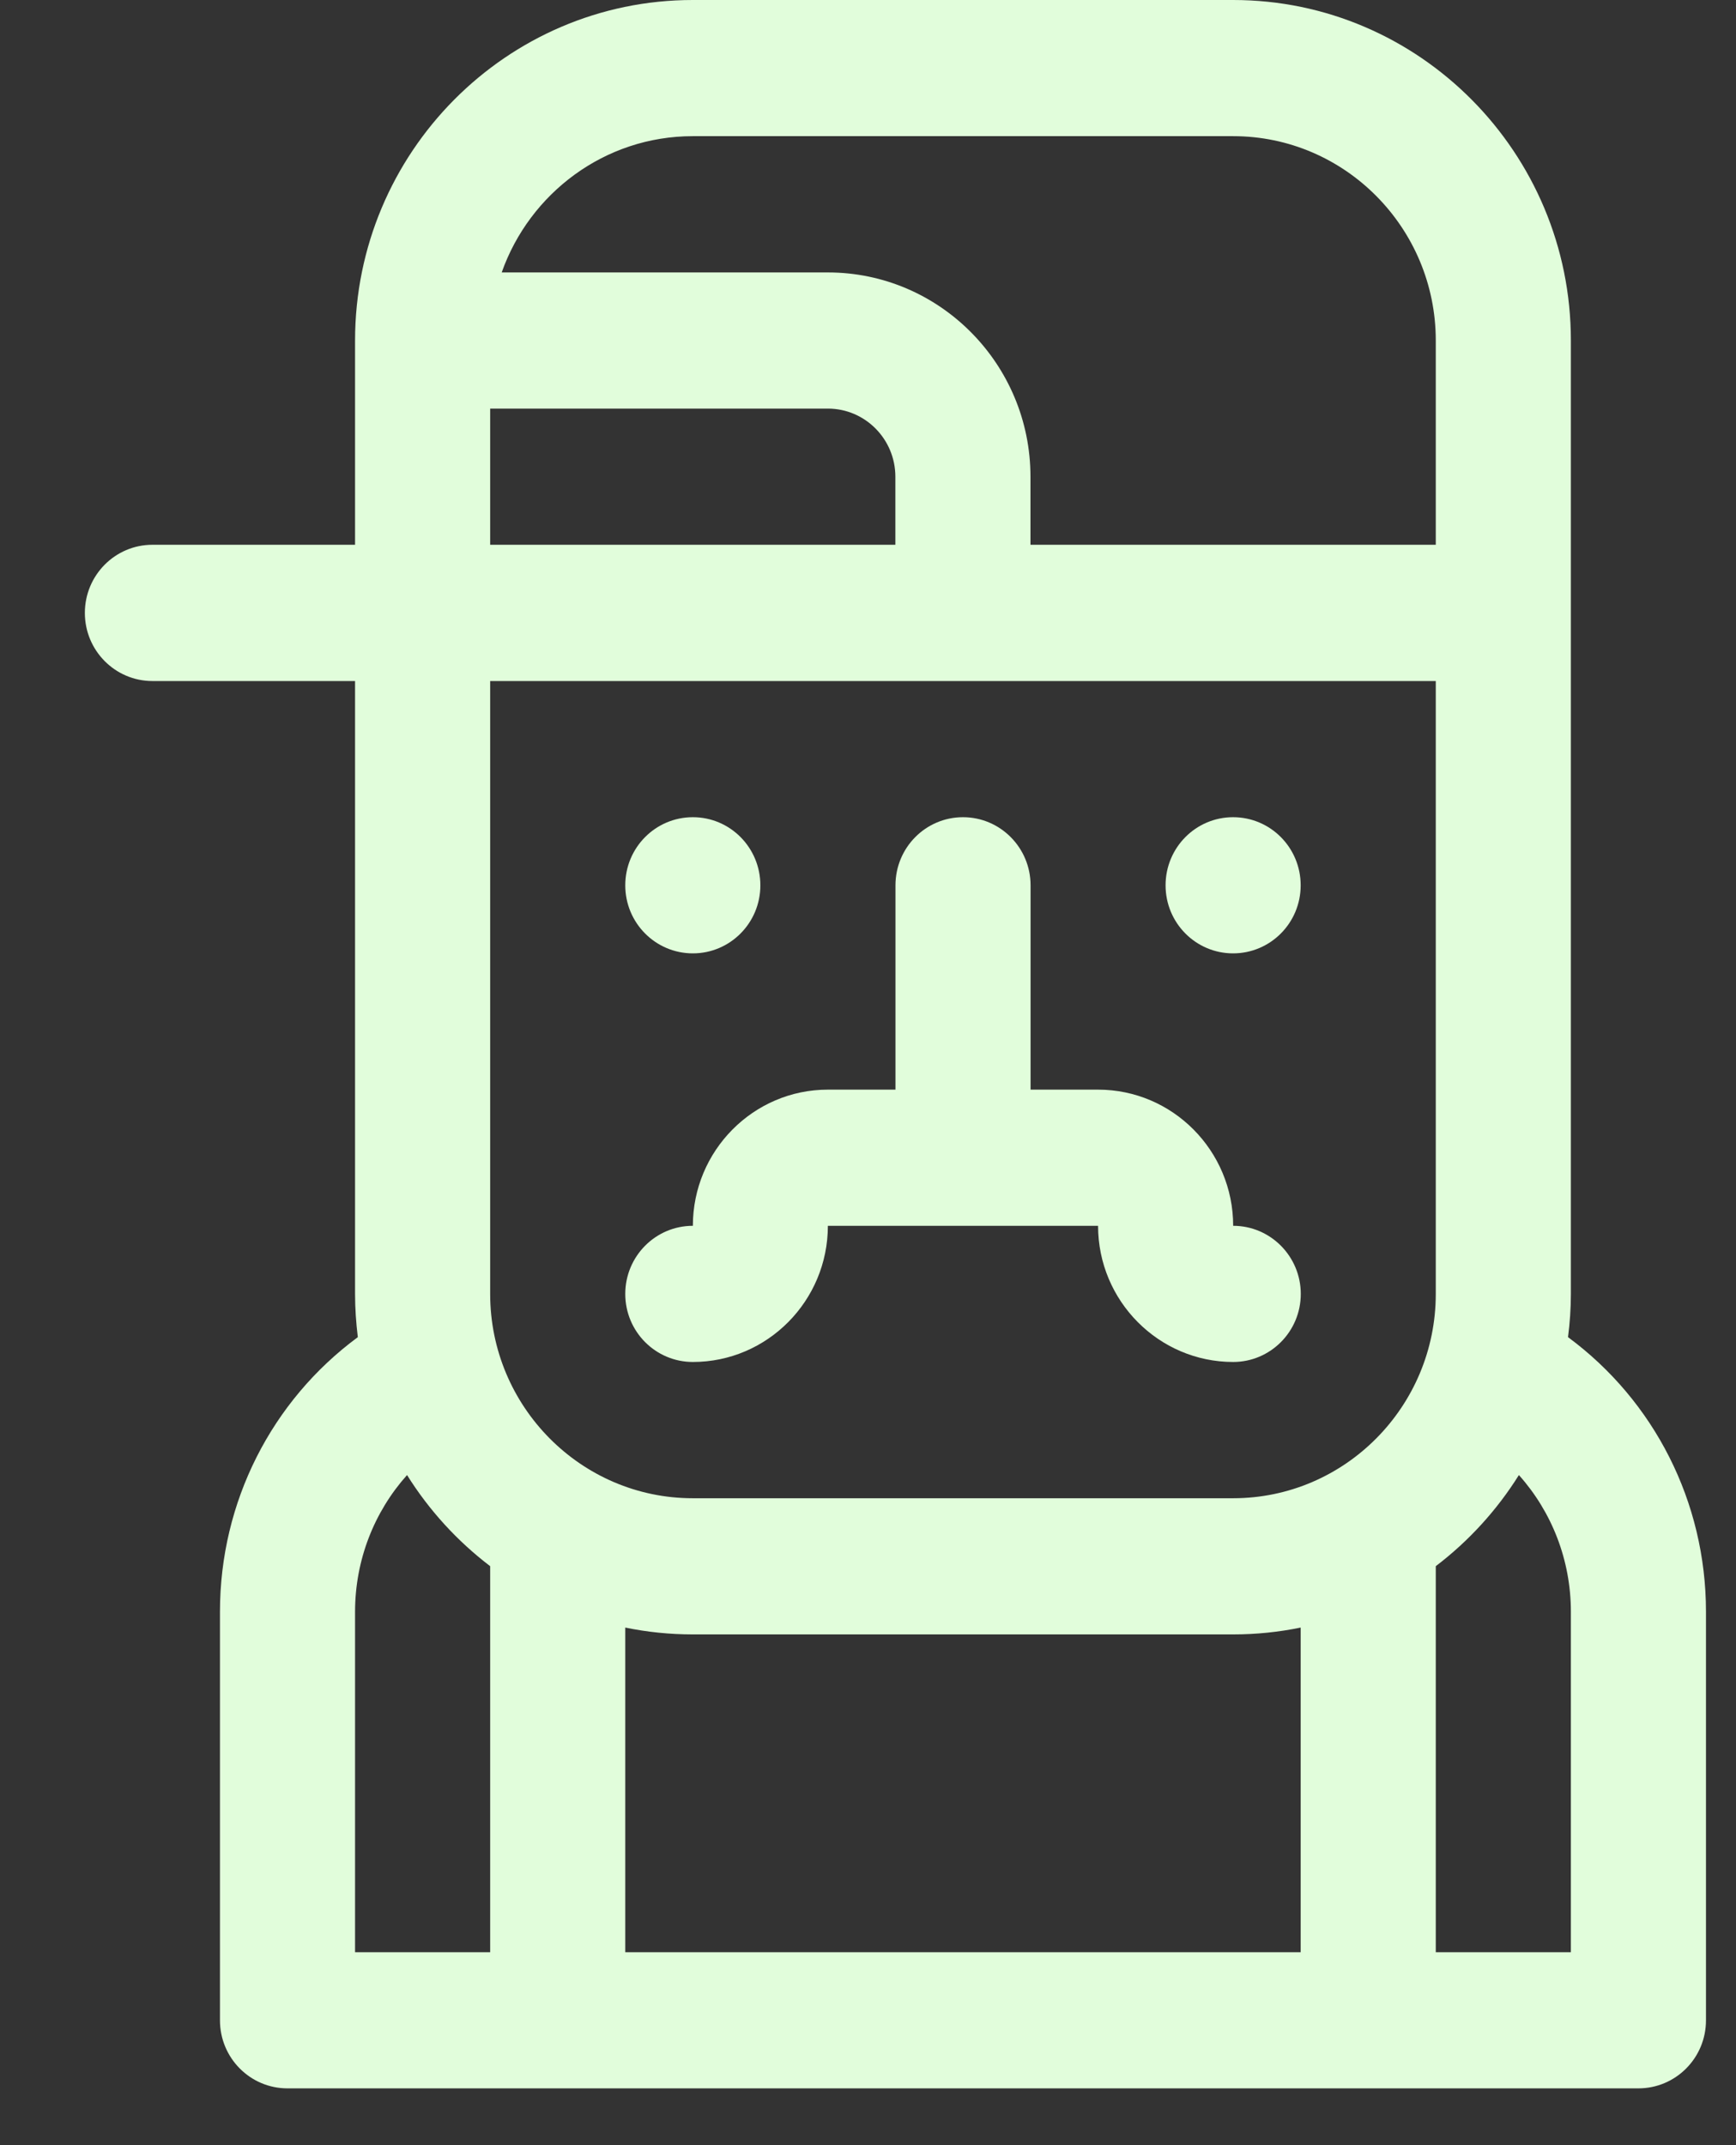 <svg width="17" height="21" viewBox="0 0 17 21" fill="none" xmlns="http://www.w3.org/2000/svg">
<rect x="0" y="0" width="17" height="21" fill="#333333" stroke="none"/>
<path d="M15.355 13.09C15.373 12.951 15.383 12.81 15.383 12.667V3.333C15.383 1.495 13.899 0 12.076 0H6.784C4.96 0 3.477 1.495 3.477 3.333V5.333H1.493C1.127 5.333 0.831 5.632 0.831 6C0.831 6.368 1.127 6.667 1.493 6.667H3.477V12.667C3.477 12.81 3.487 12.951 3.504 13.09C2.661 13.712 2.154 14.702 2.154 15.778V19.778C2.154 20.146 2.45 20.444 2.815 20.444H16.044C16.41 20.444 16.706 20.146 16.706 19.778V15.778C16.706 14.702 16.198 13.712 15.355 13.09ZM6.784 1.333H12.076C13.17 1.333 14.06 2.231 14.06 3.333V5.333H10.091V4.667C10.091 3.564 9.201 2.667 8.107 2.667H4.913C5.187 1.891 5.922 1.333 6.784 1.333ZM4.8 4H8.107C8.472 4 8.768 4.299 8.768 4.667V5.333H4.8V4ZM4.8 15.333V19.111H3.477V15.778C3.477 15.274 3.663 14.801 3.986 14.44C4.202 14.785 4.478 15.087 4.8 15.332C4.8 15.332 4.8 15.333 4.8 15.333ZM12.737 19.111H6.123V15.933C6.336 15.977 6.558 16 6.784 16H12.076C12.302 16 12.523 15.977 12.737 15.933V19.111ZM12.076 14.667H6.784C5.69 14.667 4.8 13.769 4.8 12.667V6.667H14.06V12.667C14.06 13.769 13.17 14.667 12.076 14.667ZM15.383 19.111H14.06V15.333C14.06 15.333 14.06 15.332 14.06 15.332C14.382 15.087 14.658 14.785 14.874 14.44C15.197 14.801 15.383 15.274 15.383 15.778V19.111H15.383Z" fill="#E1FDDB"/>
<path d="M6.785 9.333C7.15 9.333 7.446 9.035 7.446 8.667C7.446 8.298 7.15 8 6.785 8C6.419 8 6.123 8.298 6.123 8.667C6.123 9.035 6.419 9.333 6.785 9.333Z" fill="#E1FDDB"/>
<path d="M12.075 9.333C12.441 9.333 12.737 9.035 12.737 8.667C12.737 8.298 12.441 8 12.075 8C11.71 8 11.414 8.298 11.414 8.667C11.414 9.035 11.71 9.333 12.075 9.333Z" fill="#E1FDDB"/>
<path d="M12.076 12C12.076 11.265 11.483 10.667 10.753 10.667H10.092V8.667C10.092 8.299 9.796 8 9.43 8C9.065 8 8.769 8.298 8.769 8.667V10.667H8.107C7.378 10.667 6.785 11.265 6.785 12C6.419 12 6.123 12.299 6.123 12.667C6.123 13.035 6.419 13.333 6.785 13.333C7.514 13.333 8.107 12.735 8.107 12H10.753C10.753 12.735 11.347 13.333 12.076 13.333C12.441 13.333 12.738 13.035 12.738 12.667C12.738 12.299 12.441 12 12.076 12Z" fill="#E1FDDB"/>
</svg>
